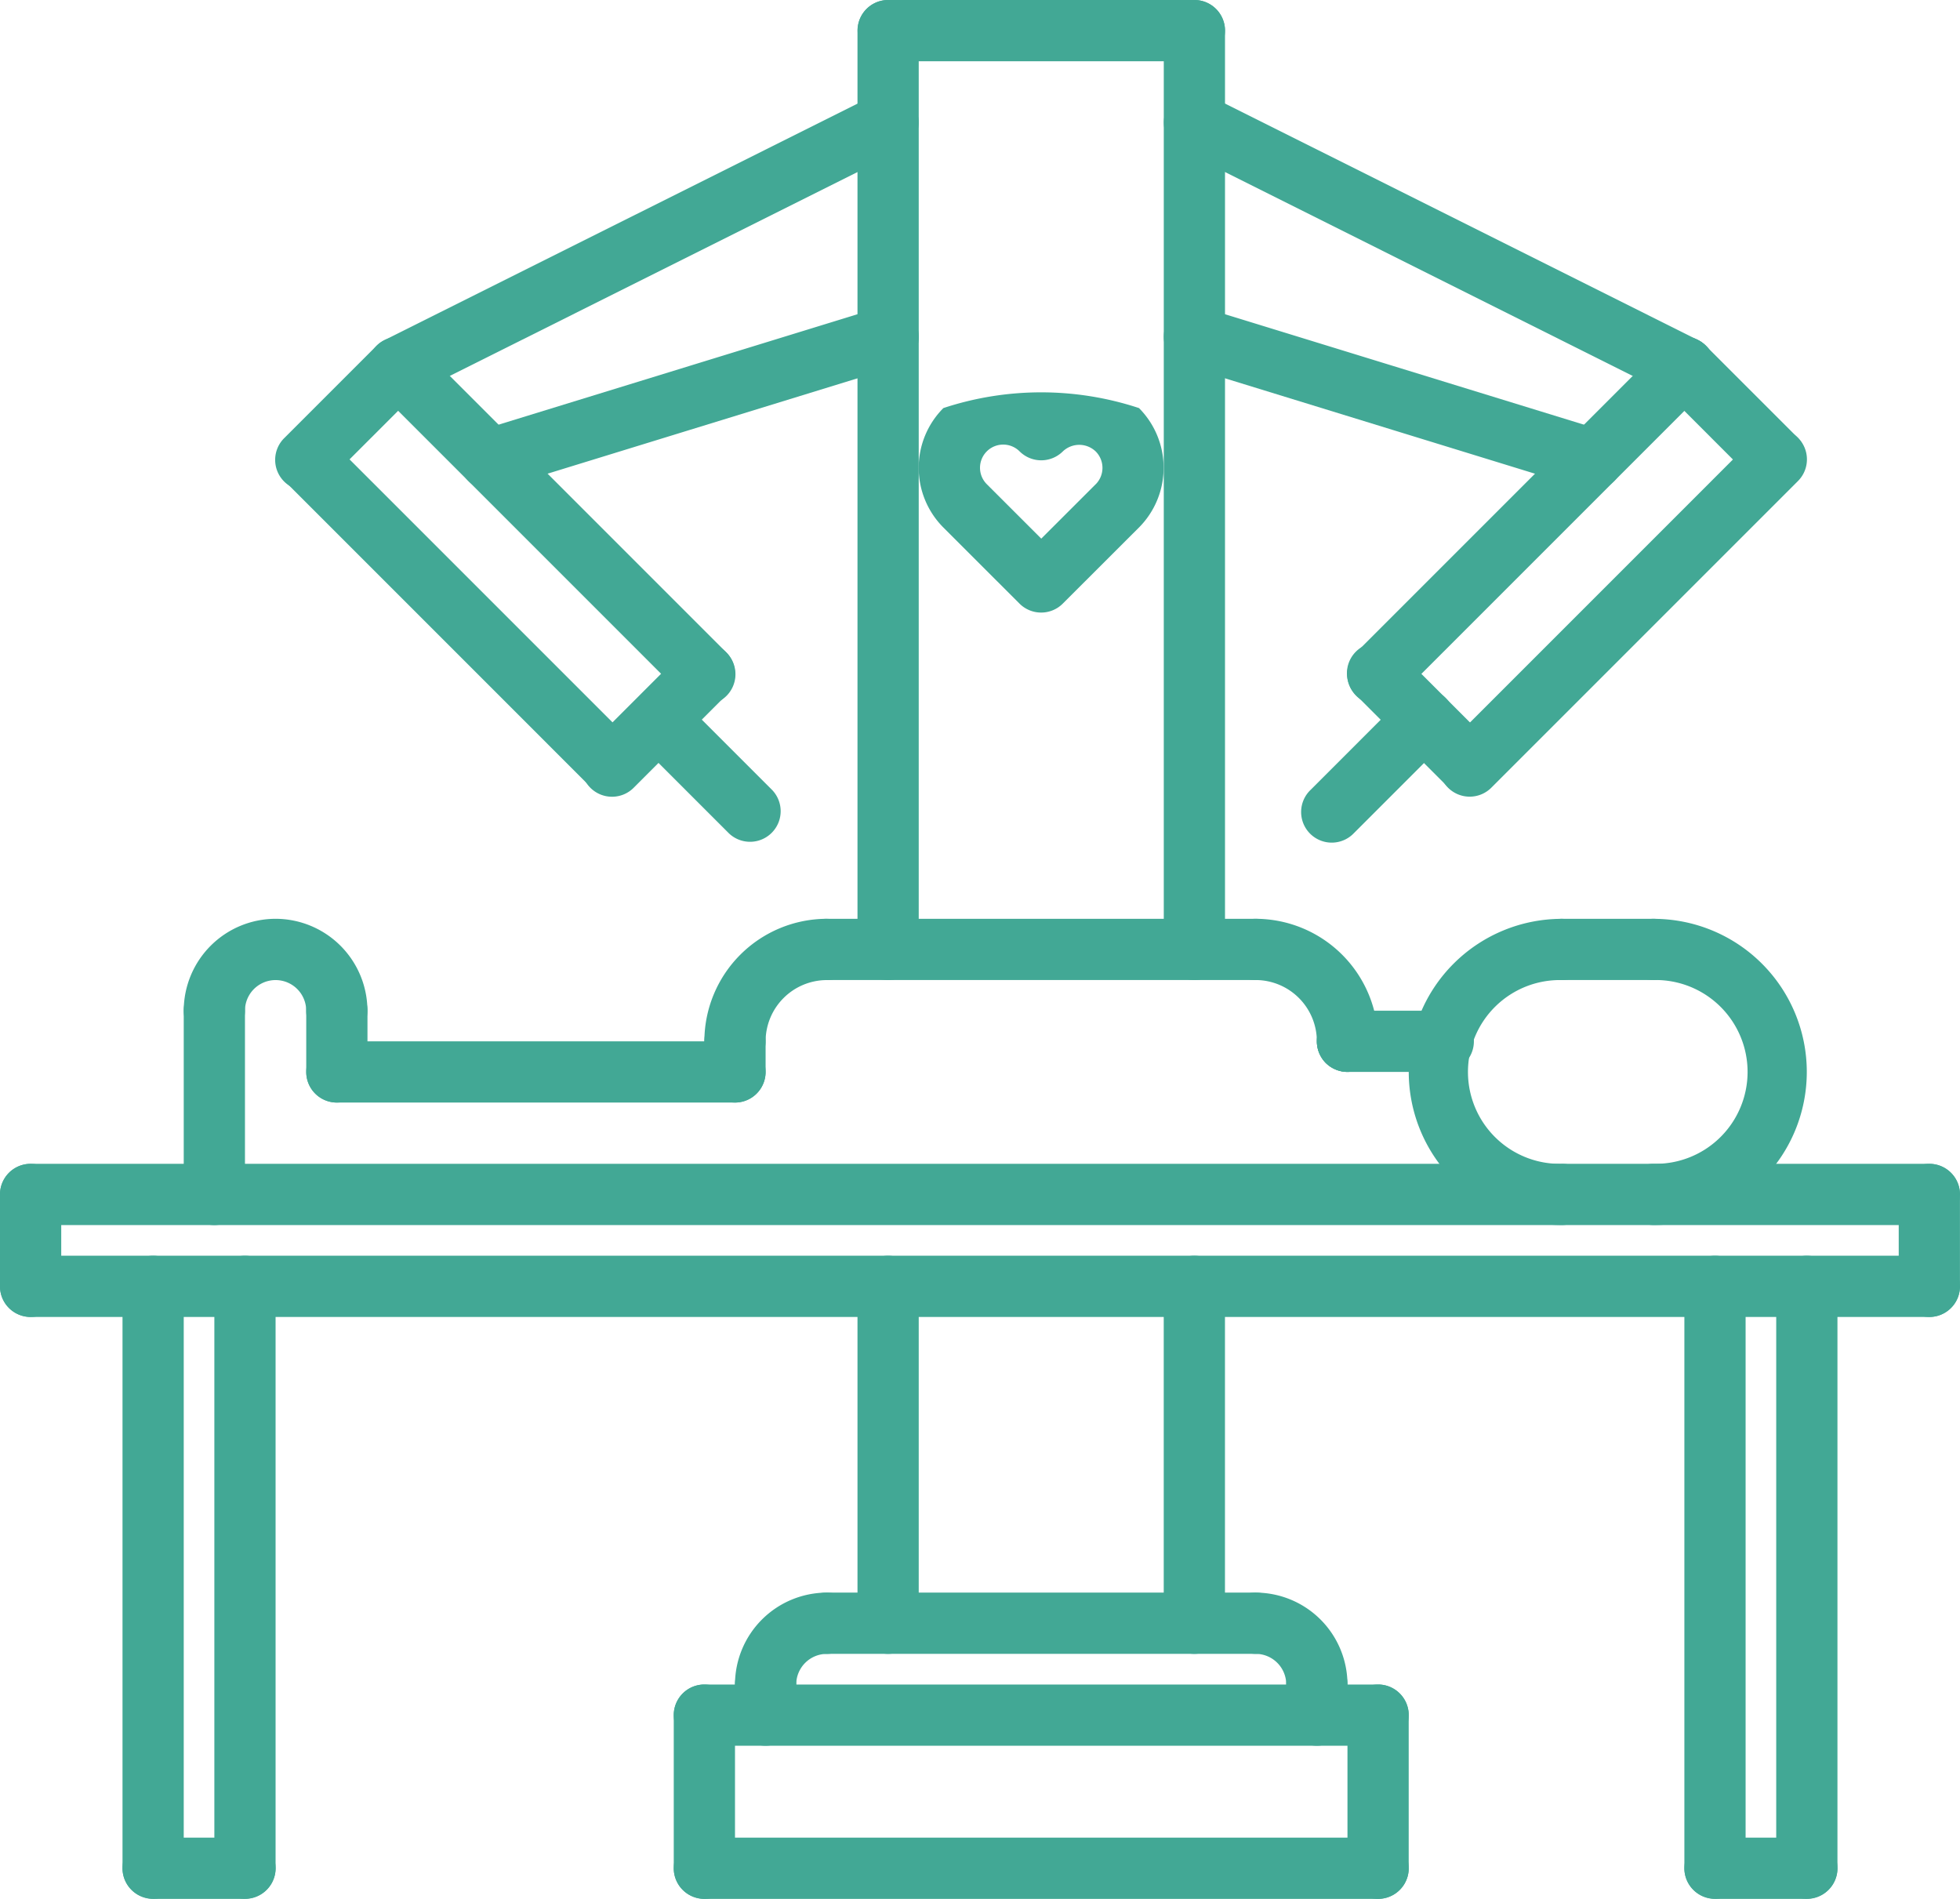 <svg xmlns="http://www.w3.org/2000/svg" width="46.094" height="44.653" viewBox="0 0 46.094 44.653">
  <g id="surgery_3_" data-name="surgery (3)" transform="translate(0 -8)">
    <g id="Group_272" data-name="Group 272" transform="translate(0 35.368)">
      <g id="Group_271" data-name="Group 271">
        <path id="Path_3417" data-name="Path 3417" d="M45.373,312H.72a.72.72,0,0,0,0,1.44H45.373a.72.72,0,0,0,0-1.44Z" transform="translate(0 -312)" fill="#42a895"/>
      </g>
    </g>
    <g id="Group_274" data-name="Group 274" transform="translate(0 37.529)">
      <g id="Group_273" data-name="Group 273">
        <path id="Path_3418" data-name="Path 3418" d="M45.373,336H.72a.72.72,0,0,0,0,1.44H45.373a.72.72,0,0,0,0-1.44Z" transform="translate(0 -336)" fill="#42a895"/>
      </g>
    </g>
    <g id="Group_276" data-name="Group 276" transform="translate(0 35.368)">
      <g id="Group_275" data-name="Group 275">
        <path id="Path_3419" data-name="Path 3419" d="M.72,312a.72.72,0,0,0-.72.72v2.161a.72.72,0,1,0,1.44,0V312.72A.72.72,0,0,0,.72,312Z" transform="translate(0 -312)" fill="#42a895"/>
      </g>
    </g>
    <g id="Group_278" data-name="Group 278" transform="translate(44.653 35.368)">
      <g id="Group_277" data-name="Group 277">
        <path id="Path_3420" data-name="Path 3420" d="M496.72,312a.72.72,0,0,0-.72.72v2.161a.72.72,0,1,0,1.44,0V312.72A.72.72,0,0,0,496.72,312Z" transform="translate(-496 -312)" fill="#42a895"/>
      </g>
    </g>
    <g id="Group_280" data-name="Group 280" transform="translate(38.171 29.606)">
      <g id="Group_279" data-name="Group 279">
        <path id="Path_3421" data-name="Path 3421" d="M424.72,248a.72.72,0,1,0,0,1.44,2.161,2.161,0,1,1,0,4.321.72.72,0,0,0,0,1.44,3.6,3.6,0,1,0,0-7.2Z" transform="translate(-424 -248)" fill="#42a895"/>
      </g>
    </g>
    <g id="Group_282" data-name="Group 282" transform="translate(33.13 29.606)">
      <g id="Group_281" data-name="Group 281">
        <path id="Path_3422" data-name="Path 3422" d="M371.6,253.762a2.161,2.161,0,1,1,0-4.321.72.72,0,1,0,0-1.44,3.6,3.6,0,0,0,0,7.2.72.72,0,0,0,0-1.44Z" transform="translate(-368 -248)" fill="#42a895"/>
      </g>
    </g>
    <g id="Group_284" data-name="Group 284" transform="translate(36.011 29.606)">
      <g id="Group_283" data-name="Group 283">
        <path id="Path_3423" data-name="Path 3423" d="M402.881,248H400.72a.72.72,0,1,0,0,1.44h2.161a.72.72,0,1,0,0-1.44Z" transform="translate(-400 -248)" fill="#42a895"/>
      </g>
    </g>
    <g id="Group_286" data-name="Group 286" transform="translate(30.969 31.767)">
      <g id="Group_285" data-name="Group 285">
        <path id="Path_3424" data-name="Path 3424" d="M346.973,272H344.72a.72.72,0,0,0,0,1.44h2.253a.72.72,0,0,0,0-1.44Z" transform="translate(-344 -272)" fill="#42a895"/>
      </g>
    </g>
    <g id="Group_288" data-name="Group 288" transform="translate(28.809 29.606)">
      <g id="Group_287" data-name="Group 287">
        <path id="Path_3425" data-name="Path 3425" d="M320.72,248a.72.72,0,1,0,0,1.44,1.442,1.442,0,0,1,1.44,1.44.72.72,0,0,0,1.44,0A2.884,2.884,0,0,0,320.72,248Z" transform="translate(-320 -248)" fill="#42a895"/>
      </g>
    </g>
    <g id="Group_290" data-name="Group 290" transform="translate(16.565 29.606)">
      <g id="Group_289" data-name="Group 289">
        <path id="Path_3426" data-name="Path 3426" d="M186.881,248A2.884,2.884,0,0,0,184,250.881a.72.72,0,1,0,1.44,0,1.442,1.442,0,0,1,1.44-1.44.72.72,0,1,0,0-1.44Z" transform="translate(-184 -248)" fill="#42a895"/>
      </g>
    </g>
    <g id="Group_292" data-name="Group 292" transform="translate(18.726 29.606)">
      <g id="Group_291" data-name="Group 291">
        <path id="Path_3427" data-name="Path 3427" d="M218.8,248H208.72a.72.72,0,1,0,0,1.44H218.8a.72.72,0,1,0,0-1.44Z" transform="translate(-208 -248)" fill="#42a895"/>
      </g>
    </g>
    <g id="Group_294" data-name="Group 294" transform="translate(7.202 32.487)">
      <g id="Group_293" data-name="Group 293">
        <path id="Path_3428" data-name="Path 3428" d="M90.083,280H80.72a.72.72,0,0,0,0,1.44h9.363a.72.72,0,0,0,0-1.44Z" transform="translate(-80 -280)" fill="#42a895"/>
      </g>
    </g>
    <g id="Group_296" data-name="Group 296" transform="translate(16.565 31.767)">
      <g id="Group_295" data-name="Group 295">
        <path id="Path_3429" data-name="Path 3429" d="M184.72,272a.72.72,0,0,0-.72.72v.72a.72.72,0,1,0,1.44,0v-.72A.72.72,0,0,0,184.72,272Z" transform="translate(-184 -272)" fill="#42a895"/>
      </g>
    </g>
    <g id="Group_298" data-name="Group 298" transform="translate(30.969 31.776)">
      <g id="Group_297" data-name="Group 297">
        <path id="Path_3430" data-name="Path 3430" d="M345.232,272.3a.72.72,0,0,0-1.232.511.741.741,0,0,0,.209.511.756.756,0,0,0,.511.209.725.725,0,0,0,.72-.72A.756.756,0,0,0,345.232,272.3Z" transform="translate(-344 -272.1)" fill="#42a895"/>
      </g>
    </g>
    <g id="Group_300" data-name="Group 300" transform="translate(4.321 29.606)">
      <g id="Group_299" data-name="Group 299">
        <path id="Path_3431" data-name="Path 3431" d="M50.161,248A2.163,2.163,0,0,0,48,250.161a.72.72,0,1,0,1.44,0,.72.72,0,1,1,1.44,0,.72.72,0,1,0,1.44,0A2.163,2.163,0,0,0,50.161,248Z" transform="translate(-48 -248)" fill="#42a895"/>
      </g>
    </g>
    <g id="Group_302" data-name="Group 302" transform="translate(7.202 31.047)">
      <g id="Group_301" data-name="Group 301">
        <path id="Path_3432" data-name="Path 3432" d="M80.72,264a.72.72,0,0,0-.72.72v1.44a.72.72,0,1,0,1.44,0v-1.44A.72.72,0,0,0,80.72,264Z" transform="translate(-80 -264)" fill="#42a895"/>
      </g>
    </g>
    <g id="Group_304" data-name="Group 304" transform="translate(4.321 31.047)">
      <g id="Group_303" data-name="Group 303">
        <path id="Path_3433" data-name="Path 3433" d="M48.72,264a.72.72,0,0,0-.72.72v4.321a.72.72,0,0,0,1.44,0V264.72A.72.72,0,0,0,48.72,264Z" transform="translate(-48 -264)" fill="#42a895"/>
      </g>
    </g>
    <g id="Group_306" data-name="Group 306" transform="translate(2.881 37.529)">
      <g id="Group_305" data-name="Group 305">
        <path id="Path_3434" data-name="Path 3434" d="M32.72,336a.72.72,0,0,0-.72.72V350.4a.72.72,0,1,0,1.44,0V336.72A.72.72,0,0,0,32.72,336Z" transform="translate(-32 -336)" fill="#42a895"/>
      </g>
    </g>
    <g id="Group_308" data-name="Group 308" transform="translate(5.041 37.529)">
      <g id="Group_307" data-name="Group 307">
        <path id="Path_3435" data-name="Path 3435" d="M56.72,336a.72.72,0,0,0-.72.72V350.4a.72.72,0,1,0,1.44,0V336.72A.72.72,0,0,0,56.72,336Z" transform="translate(-56 -336)" fill="#42a895"/>
      </g>
    </g>
    <g id="Group_310" data-name="Group 310" transform="translate(39.612 37.529)">
      <g id="Group_309" data-name="Group 309">
        <path id="Path_3436" data-name="Path 3436" d="M440.72,336a.72.72,0,0,0-.72.72V350.4a.72.72,0,0,0,1.44,0V336.72A.72.72,0,0,0,440.72,336Z" transform="translate(-440 -336)" fill="#42a895"/>
      </g>
    </g>
    <g id="Group_312" data-name="Group 312" transform="translate(41.772 37.529)">
      <g id="Group_311" data-name="Group 311">
        <path id="Path_3437" data-name="Path 3437" d="M464.72,336a.72.72,0,0,0-.72.72V350.4a.72.72,0,0,0,1.44,0V336.72A.72.72,0,0,0,464.72,336Z" transform="translate(-464 -336)" fill="#42a895"/>
      </g>
    </g>
    <g id="Group_314" data-name="Group 314" transform="translate(8.642 15.922)">
      <g id="Group_313" data-name="Group 313">
        <path id="Path_3438" data-name="Path 3438" d="M104.43,103.411l-7.2-7.2a.72.72,0,0,0-1.018,1.018l7.2,7.2a.72.72,0,1,0,1.018-1.018Z" transform="translate(-95.998 -95.998)" fill="#42a895"/>
      </g>
    </g>
    <g id="Group_316" data-name="Group 316" transform="translate(6.482 18.083)">
      <g id="Group_315" data-name="Group 315">
        <path id="Path_3439" data-name="Path 3439" d="M80.43,127.411l-7.2-7.2a.72.72,0,0,0-1.018,1.018l7.2,7.2a.72.72,0,0,0,1.018-1.018Z" transform="translate(-71.998 -119.998)" fill="#42a895"/>
      </g>
    </g>
    <g id="Group_318" data-name="Group 318" transform="translate(14.765 24.204)">
      <g id="Group_317" data-name="Group 317">
        <path id="Path_3440" data-name="Path 3440" d="M167.4,190.363l-2.161-2.161a.72.72,0,0,0-1.018,1.018l2.161,2.161a.72.72,0,0,0,1.018-1.018Z" transform="translate(-164.006 -187.99)" fill="#42a895"/>
      </g>
    </g>
    <g id="Group_320" data-name="Group 320" transform="translate(13.684 23.124)">
      <g id="Group_319" data-name="Group 319">
        <path id="Path_3441" data-name="Path 3441" d="M155.388,176.209a.719.719,0,0,0-1.018,0l-2.161,2.161a.72.72,0,1,0,1.018,1.018l2.161-2.161A.719.719,0,0,0,155.388,176.209Z" transform="translate(-151.998 -175.998)" fill="#42a895"/>
      </g>
    </g>
    <g id="Group_322" data-name="Group 322" transform="translate(6.482 15.922)">
      <g id="Group_321" data-name="Group 321">
        <path id="Path_3442" data-name="Path 3442" d="M75.388,96.209a.719.719,0,0,0-1.018,0L72.209,98.37a.72.72,0,1,0,1.018,1.018l2.161-2.161A.719.719,0,0,0,75.388,96.209Z" transform="translate(-71.998 -95.998)" fill="#42a895"/>
      </g>
    </g>
    <g id="Group_324" data-name="Group 324" transform="translate(8.642 10.161)">
      <g id="Group_323" data-name="Group 323">
        <path id="Path_3443" data-name="Path 3443" d="M108.881,32.4a.722.722,0,0,0-.967-.322L96.391,37.838a.72.72,0,1,0,.645,1.288l11.523-5.762A.72.72,0,0,0,108.881,32.4Z" transform="translate(-95.993 -32)" fill="#42a895"/>
      </g>
    </g>
    <g id="Group_326" data-name="Group 326" transform="translate(10.803 15.201)">
      <g id="Group_325" data-name="Group 325">
        <path id="Path_3444" data-name="Path 3444" d="M130.771,88.5a.72.72,0,0,0-.9-.477l-9.364,2.881a.72.72,0,0,0,.423,1.377l9.364-2.881A.721.721,0,0,0,130.771,88.5Z" transform="translate(-119.997 -87.992)" fill="#42a895"/>
      </g>
    </g>
    <g id="Group_328" data-name="Group 328" transform="translate(31.691 15.922)">
      <g id="Group_327" data-name="Group 327">
        <path id="Path_3445" data-name="Path 3445" d="M360.446,96.209a.719.719,0,0,0-1.018,0l-7.2,7.2a.72.72,0,1,0,1.018,1.018l7.2-7.2A.719.719,0,0,0,360.446,96.209Z" transform="translate(-352.014 -95.998)" fill="#42a895"/>
      </g>
    </g>
    <g id="Group_330" data-name="Group 330" transform="translate(33.851 18.083)">
      <g id="Group_329" data-name="Group 329">
        <path id="Path_3446" data-name="Path 3446" d="M384.446,120.209a.719.719,0,0,0-1.018,0l-7.2,7.2a.72.72,0,1,0,1.018,1.018l7.2-7.2A.719.719,0,0,0,384.446,120.209Z" transform="translate(-376.014 -119.998)" fill="#42a895"/>
      </g>
    </g>
    <g id="Group_332" data-name="Group 332" transform="translate(30.609 24.204)">
      <g id="Group_331" data-name="Group 331">
        <path id="Path_3447" data-name="Path 3447" d="M343.389,188.2a.719.719,0,0,0-1.018,0l-2.161,2.161a.72.72,0,1,0,1.018,1.018l2.161-2.161A.719.719,0,0,0,343.389,188.2Z" transform="translate(-339.998 -187.99)" fill="#42a895"/>
      </g>
    </g>
    <g id="Group_334" data-name="Group 334" transform="translate(31.691 23.124)">
      <g id="Group_333" data-name="Group 333">
        <path id="Path_3448" data-name="Path 3448" d="M355.4,178.37l-2.161-2.161a.72.72,0,1,0-1.018,1.018l2.161,2.161a.72.72,0,0,0,1.018-1.018Z" transform="translate(-352.014 -175.998)" fill="#42a895"/>
      </g>
    </g>
    <g id="Group_336" data-name="Group 336" transform="translate(38.893 15.922)">
      <g id="Group_335" data-name="Group 335">
        <path id="Path_3449" data-name="Path 3449" d="M435.4,98.37l-2.161-2.161a.72.72,0,1,0-1.018,1.018l2.161,2.161A.72.72,0,0,0,435.4,98.37Z" transform="translate(-432.014 -95.998)" fill="#42a895"/>
      </g>
    </g>
    <g id="Group_338" data-name="Group 338" transform="translate(27.37 10.161)">
      <g id="Group_337" data-name="Group 337">
        <path id="Path_3450" data-name="Path 3450" d="M316.583,37.846,305.06,32.084a.72.72,0,0,0-.645,1.288l11.523,5.762a.72.72,0,0,0,.645-1.288Z" transform="translate(-304.017 -32.008)" fill="#42a895"/>
      </g>
    </g>
    <g id="Group_340" data-name="Group 340" transform="translate(27.368 15.202)">
      <g id="Group_339" data-name="Group 339">
        <path id="Path_3451" data-name="Path 3451" d="M314.294,90.911l-9.364-2.881a.72.72,0,0,0-.423,1.377l9.364,2.881a.72.72,0,0,0,.423-1.377Z" transform="translate(-303.997 -87.999)" fill="#42a895"/>
      </g>
    </g>
    <g id="Group_342" data-name="Group 342" transform="translate(20.166 8)">
      <g id="Group_341" data-name="Group 341">
        <path id="Path_3452" data-name="Path 3452" d="M224.72,8a.72.72,0,0,0-.72.72V30.327a.72.72,0,0,0,1.44,0V8.72A.72.72,0,0,0,224.72,8Z" transform="translate(-224 -8)" fill="#42a895"/>
      </g>
    </g>
    <g id="Group_344" data-name="Group 344" transform="translate(27.369 8)">
      <g id="Group_343" data-name="Group 343">
        <path id="Path_3453" data-name="Path 3453" d="M304.728,8a.72.72,0,0,0-.72.72V30.326a.72.72,0,0,0,1.44,0V8.72A.72.72,0,0,0,304.728,8Z" transform="translate(-304.008 -8)" fill="#42a895"/>
      </g>
    </g>
    <g id="Group_346" data-name="Group 346" transform="translate(20.166 8)">
      <g id="Group_345" data-name="Group 345">
        <path id="Path_3454" data-name="Path 3454" d="M231.923,8h-7.2a.72.72,0,1,0,0,1.44h7.2a.72.72,0,0,0,0-1.44Z" transform="translate(-224 -8)" fill="#42a895"/>
      </g>
    </g>
    <g id="Group_348" data-name="Group 348" transform="translate(21.608 17.022)">
      <g id="Group_347" data-name="Group 347">
        <path id="Path_3455" data-name="Path 3455" d="M245.192,108.784a7.335,7.335,0,0,0-4.6,0,1.989,1.989,0,0,0,0,2.809l1.79,1.789a.72.72,0,0,0,1.018,0l1.791-1.789A1.991,1.991,0,0,0,245.192,108.784Zm-1.017,1.79-1.281,1.28-1.281-1.28a.546.546,0,0,1,0-.772.546.546,0,0,1,.771,0,.721.721,0,0,0,1.018,0,.56.56,0,0,1,.77,0A.548.548,0,0,1,244.175,110.575Z" transform="translate(-240.014 -108.21)" fill="#42a895"/>
      </g>
    </g>
    <g id="Group_350" data-name="Group 350" transform="translate(20.166 37.529)">
      <g id="Group_349" data-name="Group 349">
        <path id="Path_3456" data-name="Path 3456" d="M224.72,336.008a.72.72,0,0,0-.72.72v7.922a.72.72,0,0,0,1.44,0v-7.922A.72.72,0,0,0,224.72,336.008Z" transform="translate(-224 -336.008)" fill="#42a895"/>
      </g>
    </g>
    <g id="Group_352" data-name="Group 352" transform="translate(27.368 37.529)">
      <g id="Group_351" data-name="Group 351">
        <path id="Path_3457" data-name="Path 3457" d="M304.72,336.008a.72.72,0,0,0-.72.72v7.922a.72.72,0,1,0,1.44,0v-7.922A.72.72,0,0,0,304.72,336.008Z" transform="translate(-304 -336.008)" fill="#42a895"/>
      </g>
    </g>
    <g id="Group_354" data-name="Group 354" transform="translate(28.809 45.451)">
      <g id="Group_353" data-name="Group 353">
        <path id="Path_3458" data-name="Path 3458" d="M320.72,424a.72.72,0,0,0,0,1.44.72.72,0,0,1,.72.72.72.72,0,0,0,1.44,0A2.163,2.163,0,0,0,320.72,424Z" transform="translate(-320 -424)" fill="#42a895"/>
      </g>
    </g>
    <g id="Group_356" data-name="Group 356" transform="translate(17.285 45.451)">
      <g id="Group_355" data-name="Group 355">
        <path id="Path_3459" data-name="Path 3459" d="M194.161,424A2.163,2.163,0,0,0,192,426.161a.72.72,0,0,0,1.44,0,.72.72,0,0,1,.72-.72.72.72,0,0,0,0-1.44Z" transform="translate(-192 -424)" fill="#42a895"/>
      </g>
    </g>
    <g id="Group_358" data-name="Group 358" transform="translate(18.726 45.451)">
      <g id="Group_357" data-name="Group 357">
        <path id="Path_3460" data-name="Path 3460" d="M218.8,424H208.72a.72.72,0,0,0,0,1.44H218.8a.72.72,0,0,0,0-1.44Z" transform="translate(-208 -424)" fill="#42a895"/>
      </g>
    </g>
    <g id="Group_360" data-name="Group 360" transform="translate(30.249 46.891)">
      <g id="Group_359" data-name="Group 359">
        <path id="Path_3461" data-name="Path 3461" d="M336.72,440a.72.72,0,0,0-.72.72v.72a.72.72,0,0,0,1.44,0v-.72A.72.72,0,0,0,336.72,440Z" transform="translate(-336 -440)" fill="#42a895"/>
      </g>
    </g>
    <g id="Group_362" data-name="Group 362" transform="translate(17.285 46.891)">
      <g id="Group_361" data-name="Group 361">
        <path id="Path_3462" data-name="Path 3462" d="M192.72,440a.72.72,0,0,0-.72.72v.72a.72.72,0,0,0,1.44,0v-.72A.72.72,0,0,0,192.72,440Z" transform="translate(-192 -440)" fill="#42a895"/>
      </g>
    </g>
    <g id="Group_364" data-name="Group 364" transform="translate(15.845 47.612)">
      <g id="Group_363" data-name="Group 363">
        <path id="Path_3463" data-name="Path 3463" d="M192.565,448H176.72a.72.72,0,0,0,0,1.44h15.845a.72.72,0,0,0,0-1.44Z" transform="translate(-176 -448)" fill="#42a895"/>
      </g>
    </g>
    <g id="Group_366" data-name="Group 366" transform="translate(15.845 47.612)">
      <g id="Group_365" data-name="Group 365">
        <path id="Path_3464" data-name="Path 3464" d="M176.72,448a.72.72,0,0,0-.72.72v3.6a.72.72,0,0,0,1.44,0v-3.6A.72.72,0,0,0,176.72,448Z" transform="translate(-176 -448)" fill="#42a895"/>
      </g>
    </g>
    <g id="Group_368" data-name="Group 368" transform="translate(31.689 47.612)">
      <g id="Group_367" data-name="Group 367">
        <path id="Path_3465" data-name="Path 3465" d="M352.72,448a.72.72,0,0,0-.72.72v3.6a.72.72,0,0,0,1.44,0v-3.6A.72.72,0,0,0,352.72,448Z" transform="translate(-352 -448)" fill="#42a895"/>
      </g>
    </g>
    <g id="Group_370" data-name="Group 370" transform="translate(15.845 51.213)">
      <g id="Group_369" data-name="Group 369">
        <path id="Path_3466" data-name="Path 3466" d="M192.565,488H176.72a.72.72,0,0,0,0,1.44h15.845a.72.72,0,0,0,0-1.44Z" transform="translate(-176 -488)" fill="#42a895"/>
      </g>
    </g>
    <g id="Group_372" data-name="Group 372" transform="translate(2.881 51.213)">
      <g id="Group_371" data-name="Group 371">
        <path id="Path_3467" data-name="Path 3467" d="M34.881,488H32.72a.72.72,0,0,0,0,1.44h2.161a.72.72,0,0,0,0-1.44Z" transform="translate(-32 -488)" fill="#42a895"/>
      </g>
    </g>
    <g id="Group_374" data-name="Group 374" transform="translate(39.612 51.213)">
      <g id="Group_373" data-name="Group 373">
        <path id="Path_3468" data-name="Path 3468" d="M442.881,488H440.72a.72.72,0,0,0,0,1.44h2.161a.72.72,0,0,0,0-1.44Z" transform="translate(-440 -488)" fill="#42a895"/>
      </g>
    </g>
  </g>
</svg>

